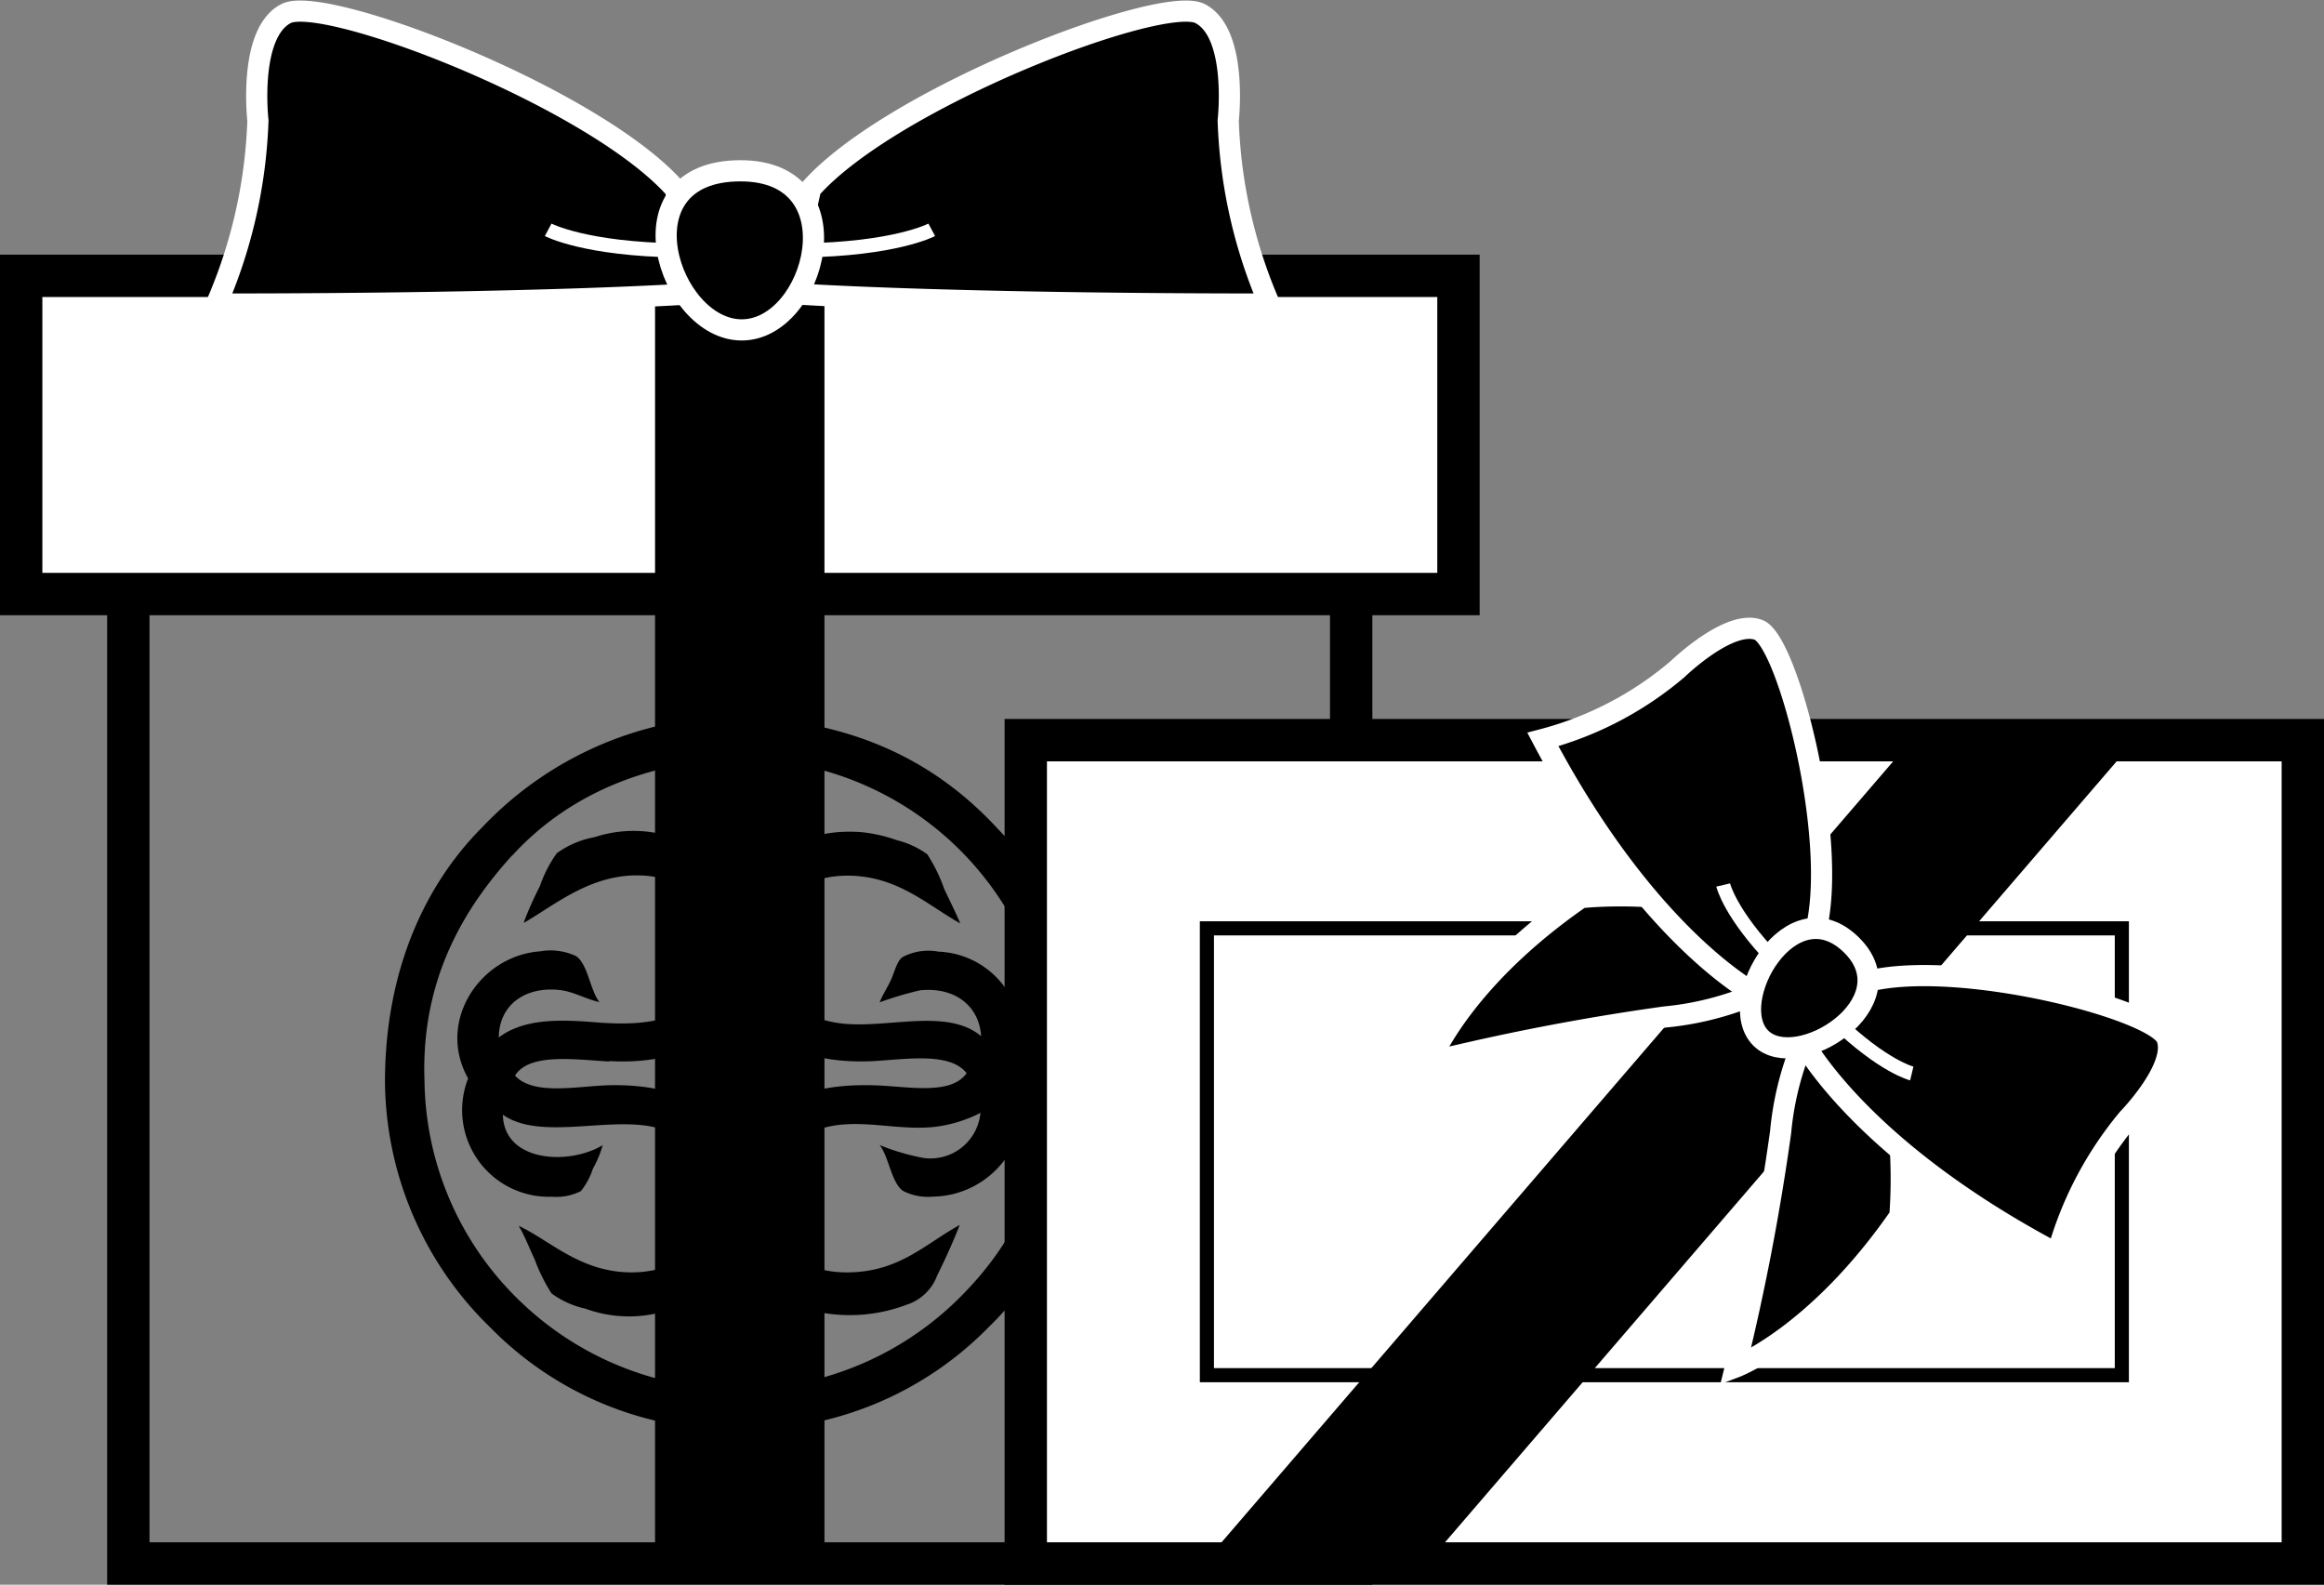 <svg xmlns="http://www.w3.org/2000/svg" xmlns:xlink="http://www.w3.org/1999/xlink" width="164.62" height="112.248" viewBox="0 0 164.62 112.248">
  <rect x="0" y="0" width="164.62" height="112.248" fill="#808080" stroke="none"/>
  <defs>
    <clipPath id="clip-path">
      <rect id="Rectangle_3" data-name="Rectangle 3" width="90.46" height="58.32" transform="translate(72.66 52.39)" fill="#fff"/>
    </clipPath>
  </defs>
  <g id="Capa_2" data-name="Capa 2" transform="translate(0 0.038)">
    <g id="Layer_1" data-name="Layer 1">
      <rect id="Rectangle_1" data-name="Rectangle 1" width="86.62" height="86.62" transform="translate(9.09 24.09)" fill="none" stroke="#000" stroke-miterlimit="10" stroke-width="3"/>
      <path id="Path_1" data-name="Path 1" d="M51.11,50.74h2.57v.06c7.7.55,13,3.54,17,7.87a24.53,24.53,0,0,1,6.84,18A24.81,24.81,0,0,1,70,94a24.21,24.21,0,0,1-17.63,7.24A24.16,24.16,0,0,1,34.74,94a24.51,24.51,0,0,1-7.47-17.4c0-7.93,2.87-14,6.85-18a25.17,25.17,0,0,1,17-7.87M36.28,60.55c-3.4,3.75-6.48,8.78-6.21,16A22,22,0,0,0,36.8,92.09a22.23,22.23,0,0,0,31.48-.52c3.71-3.81,6.21-8.75,6.21-16a22.1,22.1,0,0,0-22.7-21.84c-6.92.33-12.11,3.1-15.51,6.84" fill-rule="evenodd"/>
      <rect id="Rectangle_2" data-name="Rectangle 2" width="90.46" height="58.32" transform="translate(72.66 52.39)" fill="#fff"/>
      <g id="Group_1" data-name="Group 1" clip-path="url(#clip-path)">
        <line id="Line_1" data-name="Line 1" x1="63.66" y2="74.02" transform="translate(86.4 44.54)" fill="#fff" stroke="#000" stroke-miterlimit="10" stroke-width="12"/>
      </g>
      <rect id="Rectangle_4" data-name="Rectangle 4" width="64.81" height="31.65" transform="translate(85.49 65.72)" fill="none" stroke="#000" stroke-miterlimit="10" stroke-width="1"/>
      <rect id="Rectangle_5" data-name="Rectangle 5" width="90.46" height="58.32" transform="translate(72.66 52.39)" fill="none" stroke="#000" stroke-miterlimit="10" stroke-width="3"/>
      <rect id="Rectangle_6" data-name="Rectangle 6" width="101.81" height="22.54" transform="translate(1.5 19.5)" fill="#fff" stroke="#000" stroke-miterlimit="10" stroke-width="3"/>
      <line id="Line_2" data-name="Line 2" y2="91.21" transform="translate(52.4 19.5)" fill="none" stroke="#000" stroke-miterlimit="10" stroke-width="12"/>
      <path id="Path_2" data-name="Path 2" d="M55.76,20.74s10.22.76,34.16.76A35.64,35.64,0,0,1,87,8.5s.71-6.2-2-7.58S63.19,6.84,57.42,13.34Z" stroke="#fff" stroke-miterlimit="10" stroke-width="1.5"/>
      <path id="Path_3" data-name="Path 3" d="M49.49,20.74s-10.23.76-34.16.76a35.64,35.64,0,0,0,2.94-13s-.71-6.2,2-7.58S42.06,6.84,47.83,13.34Z" stroke="#fff" stroke-miterlimit="10" stroke-width="1.5"/>
      <path id="Path_4" data-name="Path 4" d="M38.83,16.24s2.57,1.37,9.24,1.46" fill="#fff" stroke="#fff" stroke-miterlimit="10" stroke-width="1"/>
      <path id="Path_5" data-name="Path 5" d="M66,16.24s-2.56,1.37-9.24,1.46" fill="#fff" stroke="#fff" stroke-miterlimit="10" stroke-width="1"/>
      <path id="Path_6" data-name="Path 6" d="M52.45,12.06c8.31,0,5.3,11.27.09,11.27S43.74,12.06,52.45,12.06Z" stroke="#fff" stroke-miterlimit="10" stroke-width="1.5"/>
      <path id="Path_7" data-name="Path 7" d="M52.51,63.23c1.62-2.33,4-4.63,8.44-4.33a10.5,10.5,0,0,1,2.56.57,6.28,6.28,0,0,1,2.17,1,11.4,11.4,0,0,1,1.2,2.45c.4.85.79,1.62,1.14,2.45-2.19-1.22-4.19-3.13-7.36-3.36-3.59-.26-6.64,1.77-6.39,5.42.22,3.07,2.66,4.87,5.82,5.07s7.13-1.07,9.41.86c-.15-2.22-1.94-3.5-4.33-3.25a24.44,24.44,0,0,0-2.86.85c.21-.54.53-1,.8-1.59s.4-1.28.8-1.6a3.88,3.88,0,0,1,2.57-.4A6.1,6.1,0,0,1,71.78,76c2,4.14-1.3,8.63-5.64,8.72a3.91,3.91,0,0,1-2.17-.4c-.84-.59-1-2.41-1.66-3.25a15.73,15.73,0,0,0,3.14.92,3.56,3.56,0,0,0,4-3.2,9.68,9.68,0,0,1-3.31,1C64,80,62,79.48,59.92,79.6c-3.18.18-5.46,2.12-5.65,5.13-.2,3.31,2.3,5.36,5.71,5.36,3.69,0,5.53-2,8-3.36-.45,1.17-1,2.37-1.6,3.59a3.41,3.41,0,0,1-2.16,2.06,11.35,11.35,0,0,1-6.28.51,8.27,8.27,0,0,1-5.47-4.39,9,9,0,0,1-11,4.16,6.34,6.34,0,0,1-2.4-1.08,11.93,11.93,0,0,1-1.19-2.4c-.39-.81-.69-1.64-1.14-2.39,2.3,1.09,4.39,3.29,8,3.3,3.28,0,6.1-2,5.76-5.64a5.31,5.31,0,0,0-3.08-4.28c-3.26-1.56-8.89.8-11.8-1.25.08,3.37,4.68,3.6,7.07,2.16A7.64,7.64,0,0,1,42,82.74a5.08,5.08,0,0,1-.85,1.59,3.87,3.87,0,0,1-2.06.4,6.14,6.14,0,0,1-5.93-8.38c-2.26-4,.81-8.68,5.08-9a4.25,4.25,0,0,1,2.57.34c.83.56,1,2.44,1.65,3.25-.89-.18-1.83-.74-2.8-.85-2.41-.27-4.3,1-4.33,3.36,1.74-1.32,4.22-1.29,6.79-1.08s5.12.13,6.78-1.26a5.4,5.4,0,0,0,1.89-4.67c-.26-2.59-2.47-4.26-5.08-4.45-3.67-.27-6.29,2-8.55,3.31H37.1a23.631,23.631,0,0,1,1.14-2.56,9,9,0,0,1,1.2-2.34,6.58,6.58,0,0,1,2.68-1.14A8.83,8.83,0,0,1,52.5,63.19M43.15,75.15c-2.41-.13-5.65-.63-6.67,1,1.34,1.46,4.51.72,6.79.68,4.76-.07,7.84,1.59,9.18,5,1.19-3.55,4.49-5.06,9.07-5,2.46,0,5.76.83,6.95-.85-1.15-1.49-4.2-1-6.55-.86-4.7.24-7.91-1.28-9.36-4.56,0,0,0-.07-.05-.06-1.3,3.35-4.88,4.88-9.36,4.62" fill-rule="evenodd"/>
      <path id="Path_8" data-name="Path 8" d="M130,69.67a21.55,21.55,0,0,0-3.87,10.48,164.137,164.137,0,0,1-3.2,16.65s5.73-2.15,11.65-10.7C134.55,86.1,135.8,74,130,69.67Z" stroke="#fff" stroke-miterlimit="10" stroke-width="1.5"/>
      <path id="Path_9" data-name="Path 9" d="M128.39,68.1A21.49,21.49,0,0,1,117.92,72a164.132,164.132,0,0,0-16.65,3.2s2.15-5.73,10.7-11.65C112,63.52,124,62.27,128.39,68.1Z" stroke="#fff" stroke-miterlimit="10" stroke-width="1.5"/>
      <path id="Path_10" data-name="Path 10" d="M127.54,73.45s3.8,7.74,18.19,15.33a25.49,25.49,0,0,1,5-9.57s3.55-3.64,2.76-5.71-14.84-5.68-21.29-4Z" stroke="#fff" stroke-miterlimit="10" stroke-width="1.5"/>
      <path id="Path_11" data-name="Path 11" d="M124.62,70.53s-7.74-3.8-15.33-18.19a24.17,24.17,0,0,0,9.56-5s3.65-3.54,5.72-2.76,5.68,14.85,4.05,21.3Z" stroke="#fff" stroke-miterlimit="10" stroke-width="1.5"/>
      <path id="Path_12" data-name="Path 12" d="M122.06,62.65s.48,2.05,3.71,5.38" fill="#fff" stroke="#fff" stroke-miterlimit="10" stroke-width="1"/>
      <path id="Path_13" data-name="Path 13" d="M135.42,76s-2-.48-5.38-3.72" fill="#fff" stroke="#fff" stroke-miterlimit="10" stroke-width="1"/>
      <path id="Path_14" data-name="Path 14" d="M131.18,66.93c4.09,4.09-3.9,9.12-6.46,6.56S126.89,62.65,131.18,66.93Z" stroke="#fff" stroke-miterlimit="10" stroke-width="1.5"/>
    </g>
  </g>
</svg>
